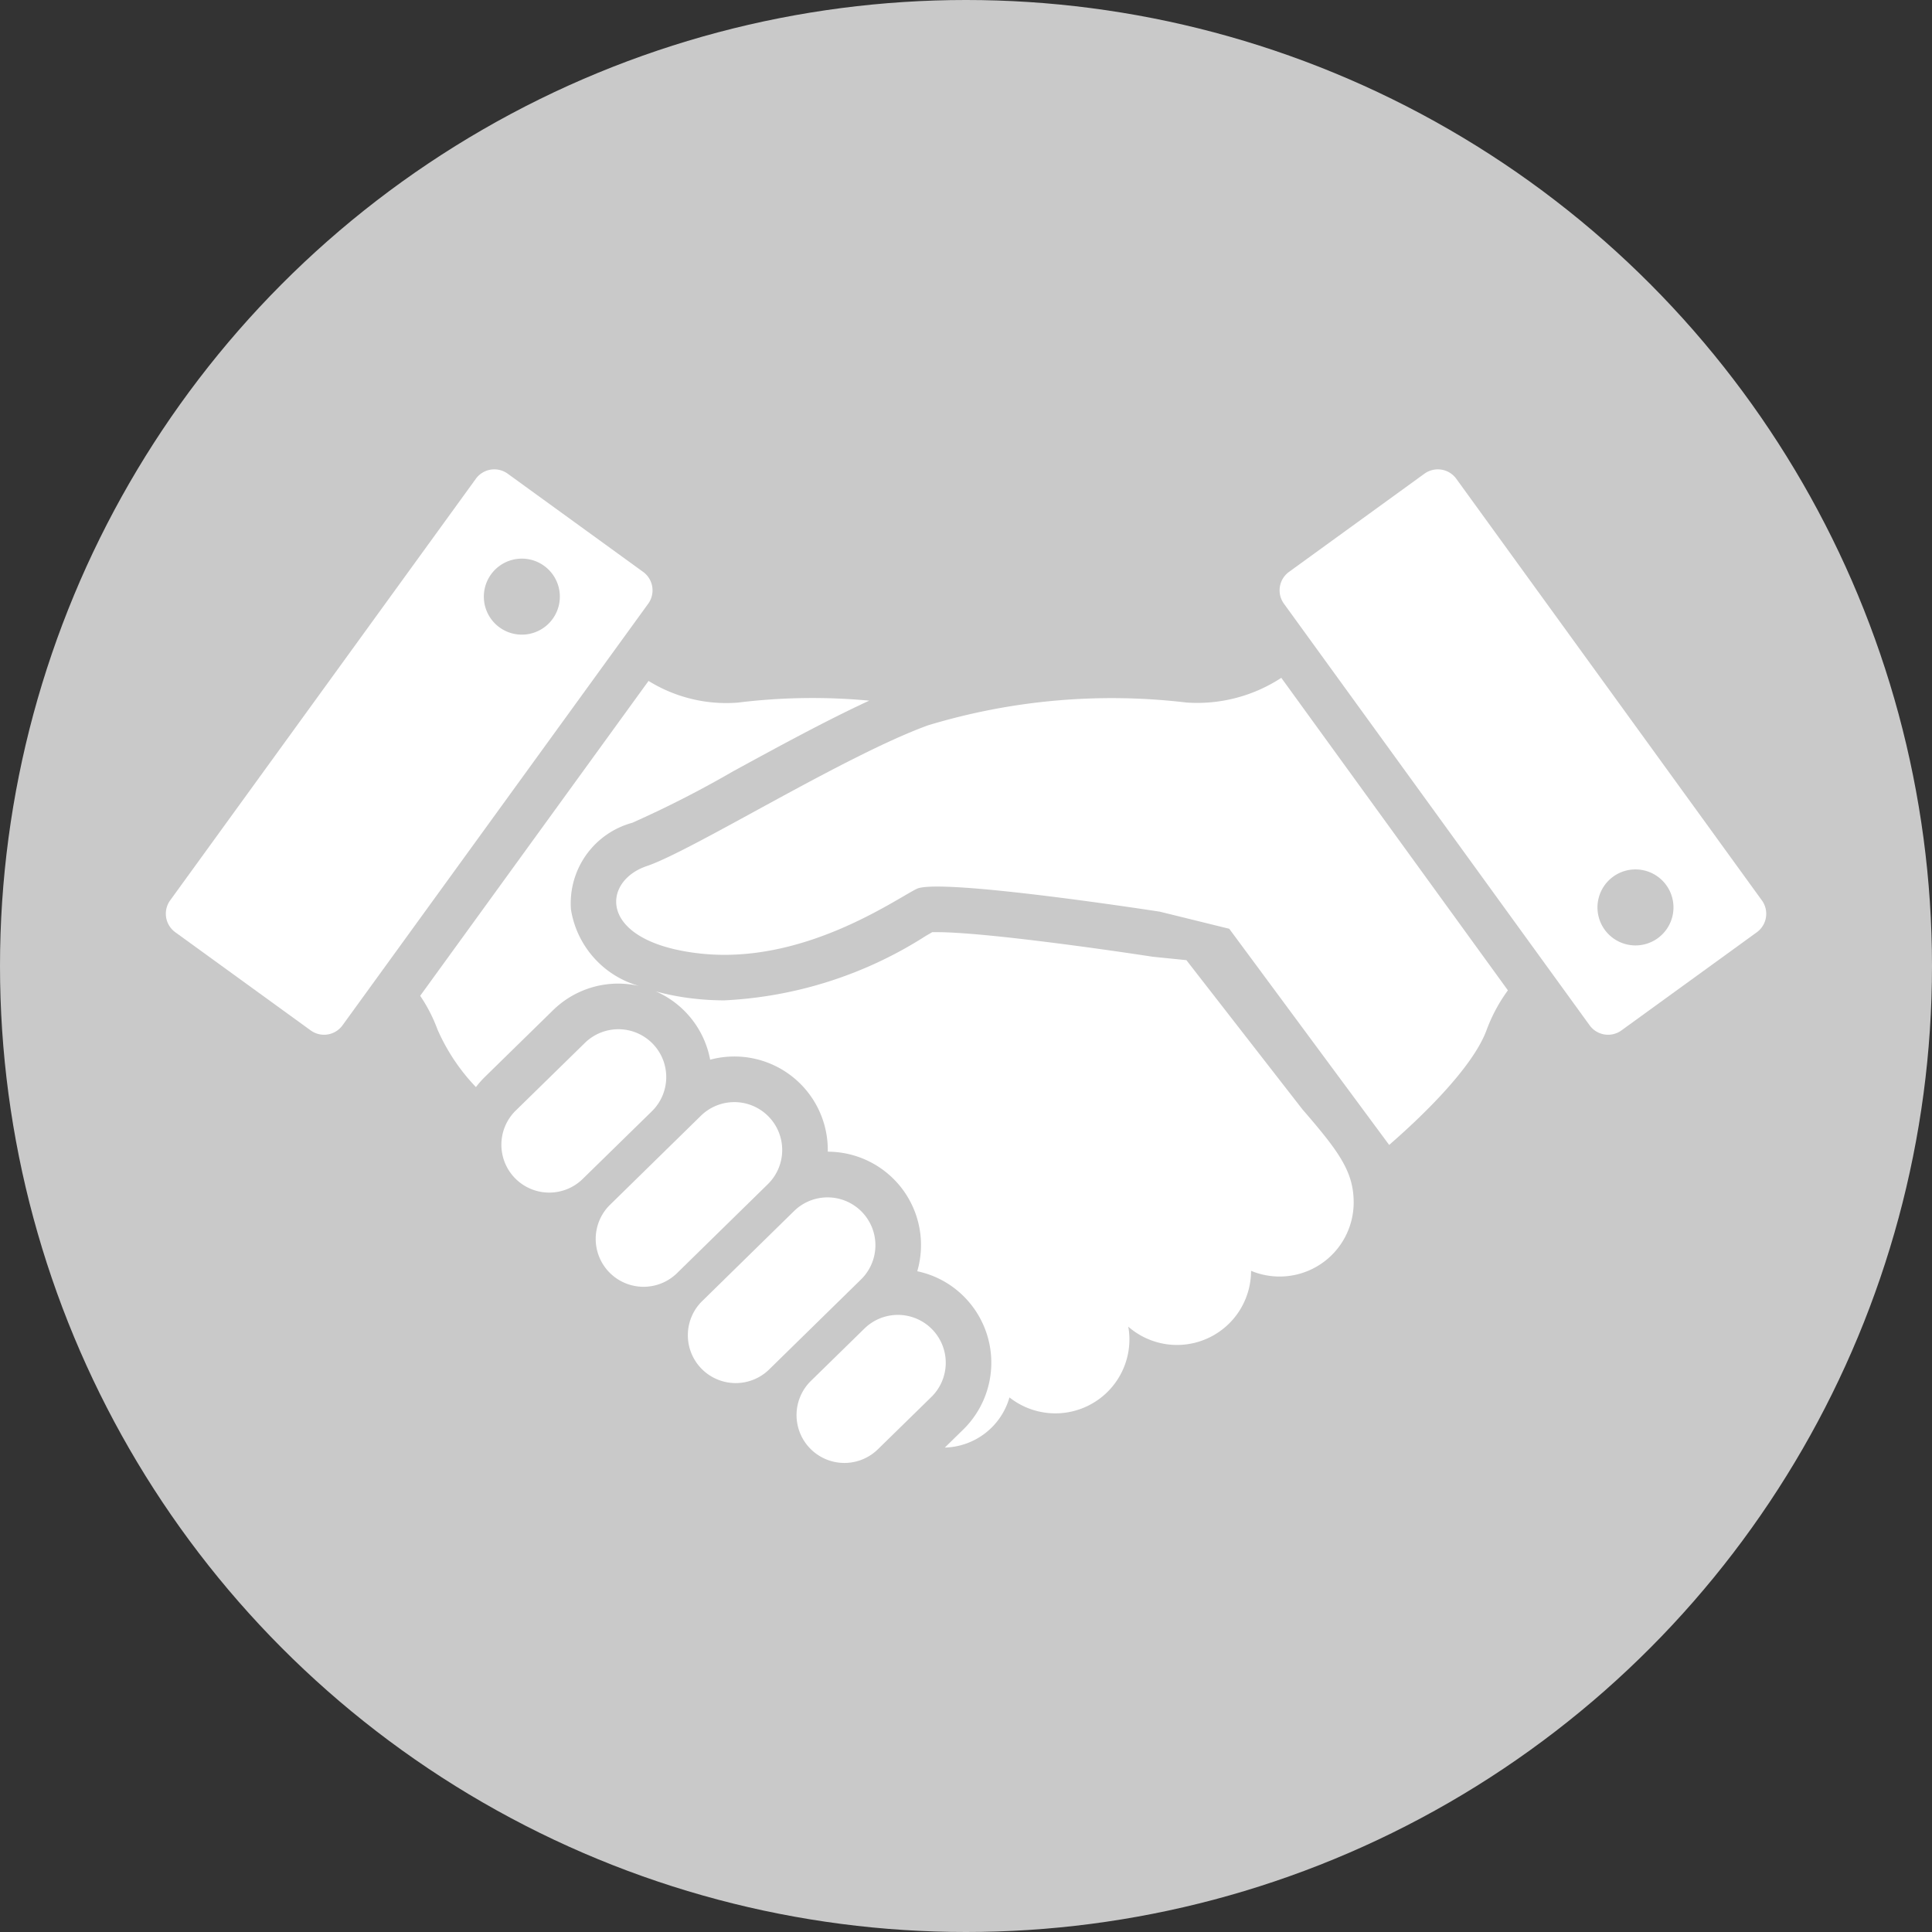 <svg xmlns="http://www.w3.org/2000/svg" width="70" height="70"><rect width="100%" height="100%" fill="#333333" stroke="none"/><defs><style>.cls-2{fill:#fff}</style></defs><g id="グループ_1097" data-name="グループ 1097" transform="translate(-283.625 -2307.393)"><circle id="楕円形_9" cx="35" cy="35" r="35" data-name="楕円形 9" style="fill:#c9c9c9" transform="translate(283.625 2307.393)"/><g id="グループ_621" data-name="グループ 621" transform="translate(289.633 2227.292)"><path id="パス_1345" d="M164.737 164.7a22.979 22.979 0 0 0-9.364.826c-3.03 1.1-8.539 4.544-10.191 5.1s-1.791 2.754 1.928 3.167 7.024-1.928 7.85-2.341 8.814.826 8.814.826l2.513.619 5.794 7.832c1.017-.883 3.027-2.758 3.537-4.182a5.874 5.874 0 0 1 .765-1.419l-8.21-11.323a5.563 5.563 0 0 1-3.436.895Z" class="cls-2" data-name="パス 1345" transform="translate(-127.757 -59.145)"/><path id="パス_1346" d="m176 246.187-1.218-.123c-1.6-.247-6.116-.891-7.811-.891h-.178l-.224.129a14.876 14.876 0 0 1-7.307 2.342 9.749 9.749 0 0 1-1.071-.059 8.937 8.937 0 0 1-1.414-.266 3.377 3.377 0 0 1 1.968 2.475 3.384 3.384 0 0 1 4.262 3.306v.027a3.383 3.383 0 0 1 3.242 4.332 3.356 3.356 0 0 1 1.719.945 3.391 3.391 0 0 1-.052 4.789l-.668.654h.009a2.506 2.506 0 0 0 2.333-1.817 2.683 2.683 0 0 0 4.346-2.108 2.61 2.61 0 0 0-.042-.456 2.683 2.683 0 0 0 4.449-2.023 2.684 2.684 0 0 0 3.718-2.479c0-1.126-.55-1.859-1.859-3.374Z" class="cls-2" data-name="パス 1346" transform="translate(-139.023 -131.298)"/><path id="パス_1347" d="M113.048 276.747a1.735 1.735 0 0 0-2.452-.027l-2.478 2.425a1.734 1.734 0 1 0 2.425 2.478l2.479-2.425a1.734 1.734 0 0 0 .026-2.451Z" class="cls-2" data-name="パス 1347" transform="translate(-95.411 -158.834)"/><path id="パス_1348" d="M143.681 300.071a1.732 1.732 0 0 0-2.452-.027l-3.3 3.233a1.734 1.734 0 0 0 2.425 2.479l3.3-3.233a1.733 1.733 0 0 0 .027-2.452Z" class="cls-2" data-name="パス 1348" transform="translate(-121.843 -179.516)"/><path id="パス_1349" d="M173.494 330.54a1.733 1.733 0 0 0-2.452-.027l-3.3 3.234a1.734 1.734 0 1 0 2.425 2.478l3.3-3.233a1.733 1.733 0 0 0 .027-2.452Z" class="cls-2" data-name="パス 1349" transform="translate(-148.279 -206.534)"/><path id="パス_1350" d="M206.787 368.142a1.733 1.733 0 0 0-2.452-.027L202.408 370a1.734 1.734 0 1 0 2.425 2.479l1.928-1.886a1.734 1.734 0 0 0 .026-2.451Z" class="cls-2" data-name="パス 1350" transform="translate(-179.023 -239.878)"/><path id="パス_1351" d="M373.771 112.723 362.7 97.449a.826.826 0 0 0-1.154-.184l-4.906 3.557a.825.825 0 0 0-.184 1.154l11.075 15.275a.825.825 0 0 0 1.154.184l4.906-3.557a.827.827 0 0 0 .18-1.155ZM370 114.095a1.377 1.377 0 1 1 .307-1.924 1.378 1.378 0 0 1-.307 1.924Z" class="cls-2" data-name="パス 1351" transform="translate(-315.944 -.001)"/><path id="パス_1352" d="M88.557 175.758a3.442 3.442 0 0 1 .763.089 3.442 3.442 0 0 1-2.481-2.774 3.022 3.022 0 0 1 2.222-3.142 38.691 38.691 0 0 0 3.656-1.867c1.615-.881 3.387-1.847 4.929-2.558a22.092 22.092 0 0 0-4.762.071 5.346 5.346 0 0 1-3.234-.786L81.376 176.2a5.625 5.625 0 0 1 .627 1.22 7.168 7.168 0 0 0 1.393 2.087 3.529 3.529 0 0 1 .315-.359l2.478-2.425a3.37 3.37 0 0 1 2.368-.965Z" class="cls-2" data-name="パス 1352" transform="translate(-72.16 -60.019)"/><path id="パス_1353" d="m17.293 100.821-4.906-3.557a.826.826 0 0 0-1.154.184L.158 112.722a.827.827 0 0 0 .184 1.155l4.906 3.557a.825.825 0 0 0 1.154-.184l11.075-15.274a.827.827 0 0 0-.184-1.155Zm-3.279 1.706a1.377 1.377 0 1 1-.307-1.924 1.377 1.377 0 0 1 .307 1.924Z" class="cls-2" data-name="パス 1353"/></g></g></svg>